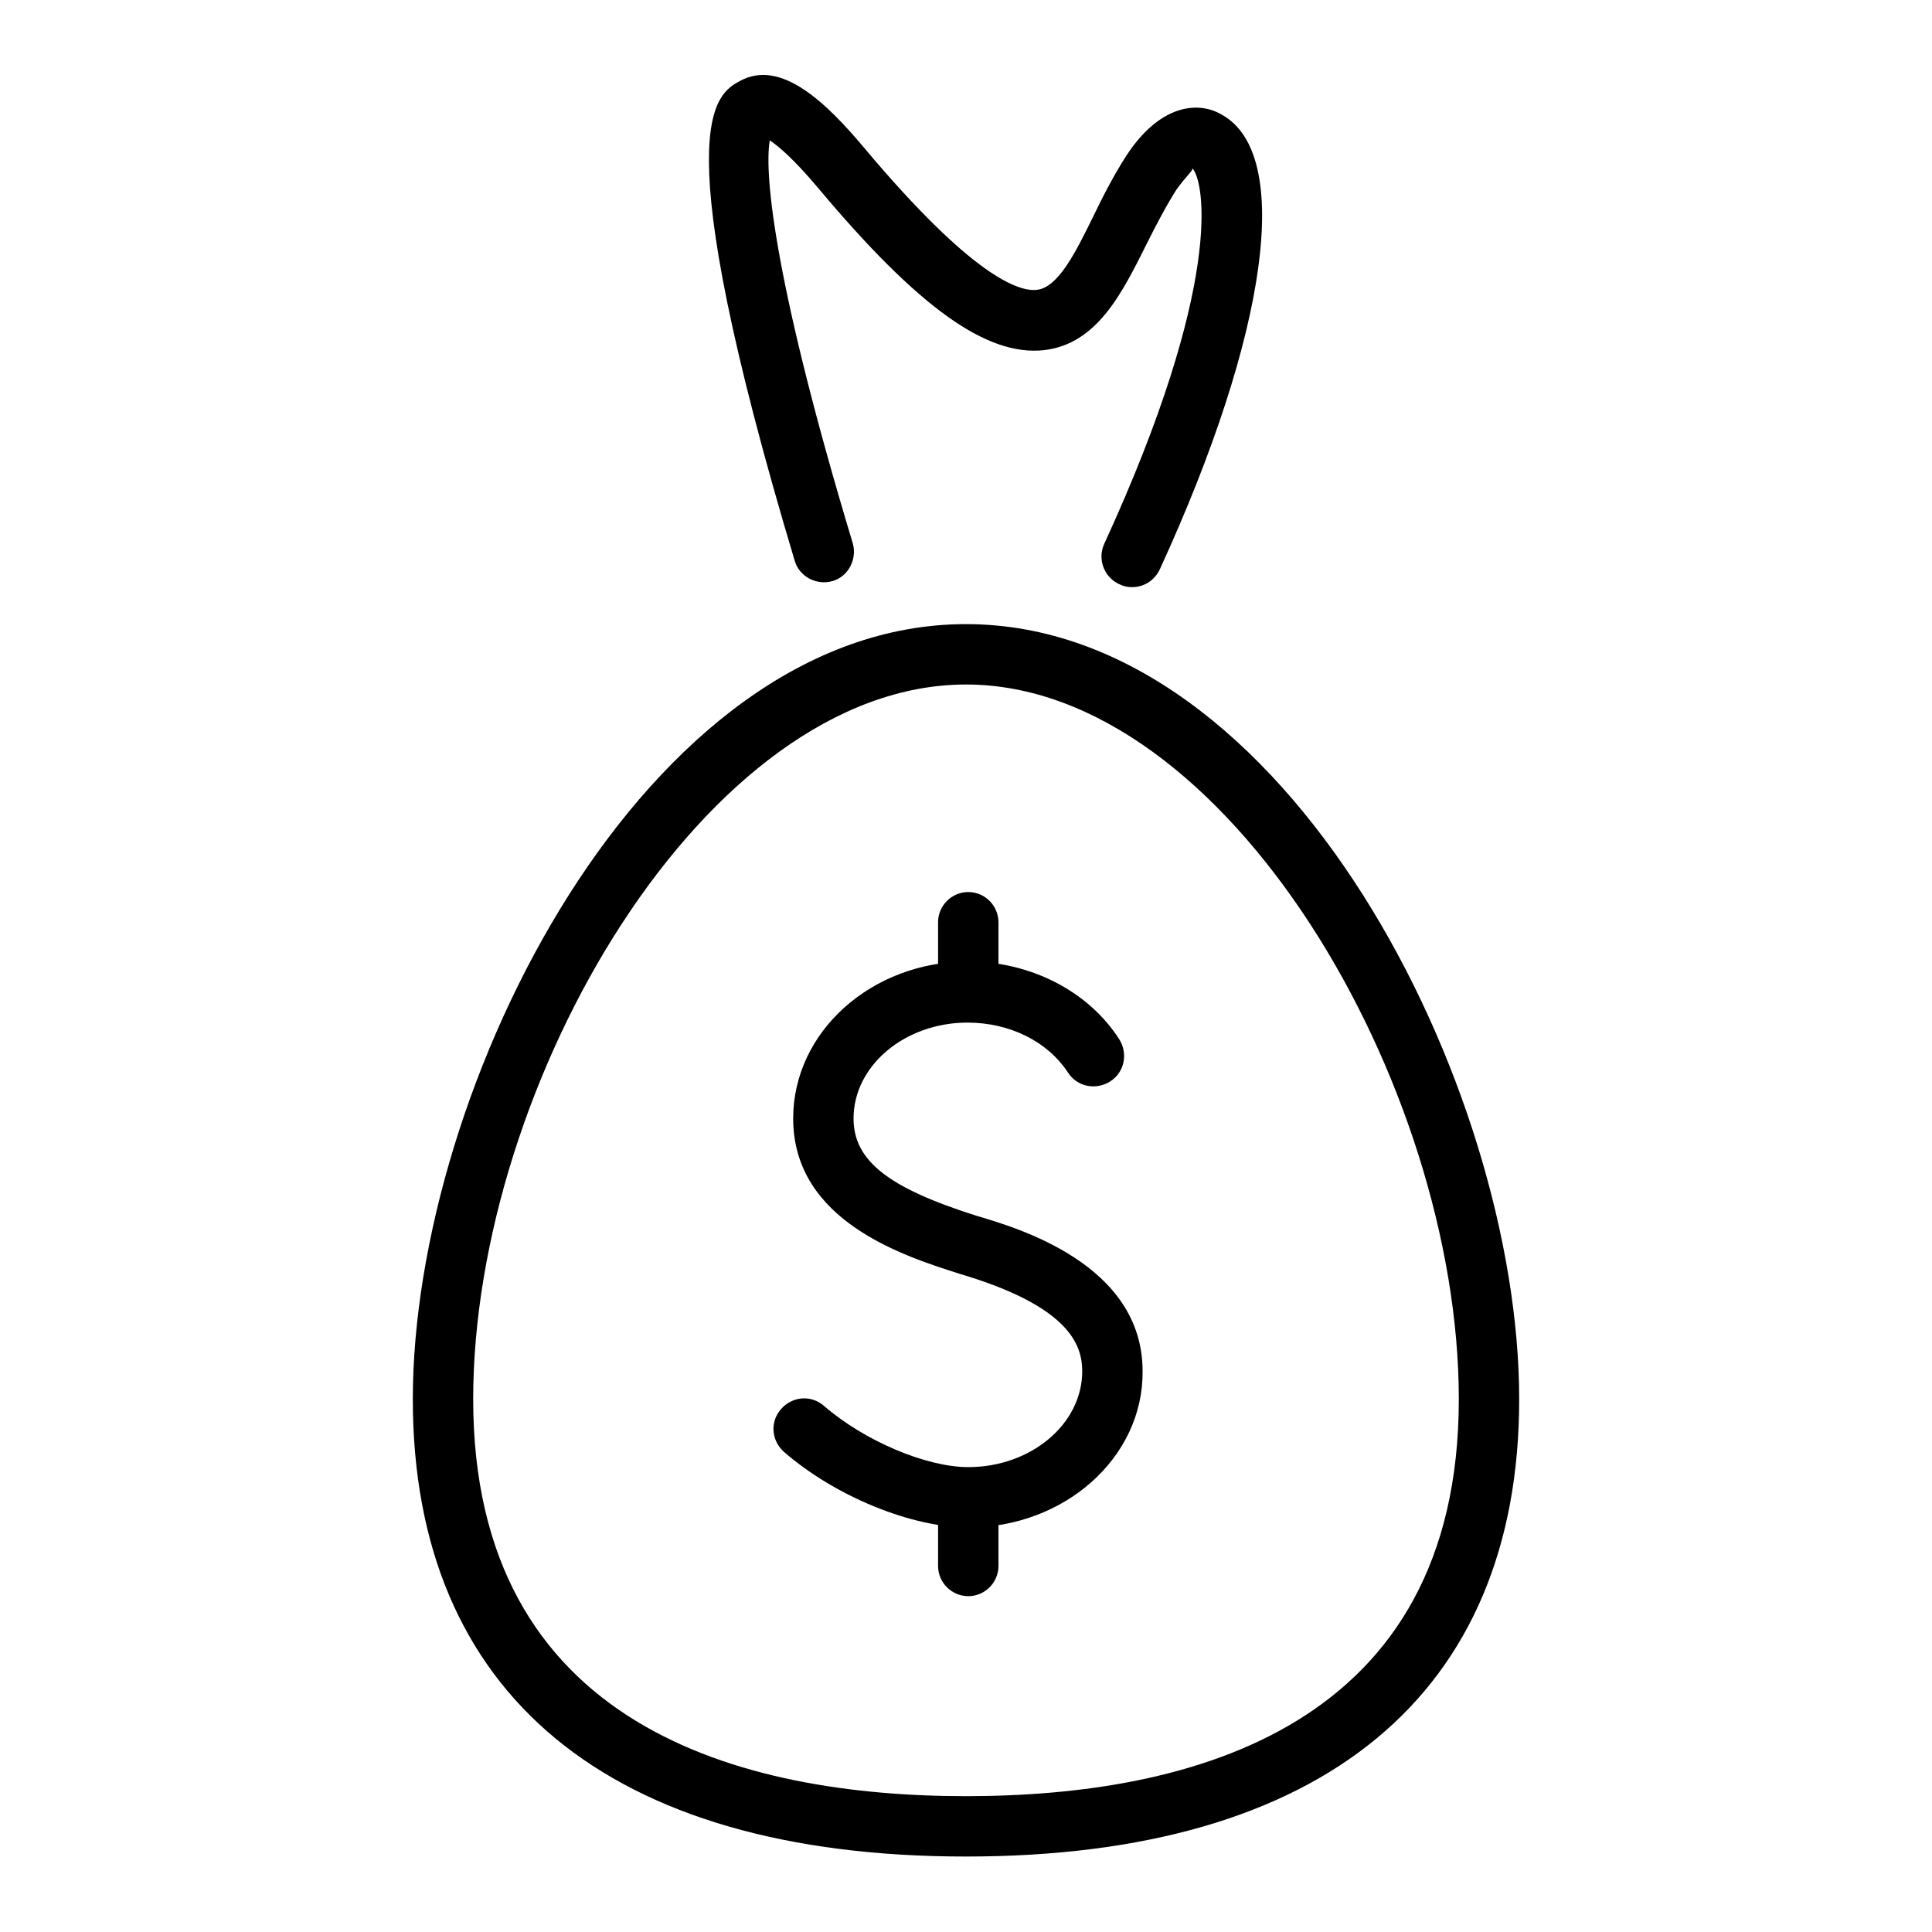 <?xml version="1.0" encoding="utf-8"?>
<!-- Svg Vector Icons : http://www.onlinewebfonts.com/icon -->
<!DOCTYPE svg PUBLIC "-//W3C//DTD SVG 1.1//EN" "http://www.w3.org/Graphics/SVG/1.1/DTD/svg11.dtd">
<svg version="1.1" xmlns="http://www.w3.org/2000/svg" xmlns:xlink="http://www.w3.org/1999/xlink" x="0px" y="0px" viewBox="0 0 256 256" enable-background="new 0 0 256 256" xml:space="preserve">
<g> <path fill="#000000" d="M150,77.8c-0.6,0-1.1-0.1-1.7-0.4c-2-0.9-2.9-3.3-2-5.3C162.2,37.5,159.6,24,158,22.3 c0.1,0.3-0.8,1-2.1,2.8c-1.4,2.2-2.7,4.7-3.9,7.1c-3.3,6.6-6.6,13.4-13.7,14.2c-7.5,0.8-16.5-5.5-29.9-21.5 c-3.2-3.8-5.2-5.5-6.4-6.3c-0.8,4.6,0.8,19.6,11,53.4c0.6,2.1-0.6,4.4-2.7,5c-2.1,0.6-4.4-0.6-5-2.7c-17.4-58.1-10.5-61.8-7.2-63.6 c5.4-2.9,11.4,2.9,16.5,9c14.2,16.9,20.4,19,22.8,18.7c2.8-0.3,5.1-4.9,7.5-9.8c1.3-2.7,2.7-5.4,4.3-7.9c4.4-6.8,9.5-7.4,12.7-5.5 c9.4,5.2,6.2,28.8-8.2,60.2C153,76.9,151.6,77.8,150,77.8L150,77.8z M128,246c-47.3,0-73.3-21.5-73.3-60.6 C54.7,144,85.5,82.7,128,82.7c42.5,0,73.3,61.4,73.3,102.7C201.3,224.5,175.3,246,128,246z M128,90.7c-34.5,0-65.3,52.9-65.3,94.7 c0,43.4,35.5,52.6,65.3,52.6c29.8,0,65.3-9.1,65.3-52.6C193.3,143.7,162.5,90.7,128,90.7z M128.3,202.4c-7.5,0-17.6-4.1-24.4-10 c-1.7-1.5-1.9-4-0.4-5.7c1.5-1.7,4-1.9,5.7-0.4c5.3,4.6,13.5,8.1,19.1,8.1c8.3,0,15.1-5.7,15.1-12.7c0-3.5-1.7-8.6-16.2-12.9 c-7.2-2.3-22.1-6.9-22.1-20.6c0-11.5,10.4-20.8,23.2-20.8c8.2,0,15.9,3.9,20,10.3c1.2,1.9,0.7,4.4-1.2,5.6 c-1.9,1.2-4.4,0.7-5.6-1.2c-2.7-4.1-7.7-6.6-13.3-6.6c-8.3,0-15.1,5.7-15.1,12.7c0,5.6,4.6,9.2,16.3,12.9c5.4,1.6,22,6.4,22,20.6 C151.5,193.1,141.1,202.4,128.3,202.4L128.3,202.4z M128.3,135.4c-2.2,0-4-1.8-4-4v-9.2c0-2.2,1.8-4,4-4s4,1.8,4,4v9.2 C132.3,133.6,130.5,135.4,128.3,135.4z M128.3,211.5c-2.2,0-4-1.8-4-4v-9.1c0-2.2,1.8-4,4-4s4,1.8,4,4v9.1 C132.3,209.7,130.5,211.5,128.3,211.5z"/></g>
</svg>